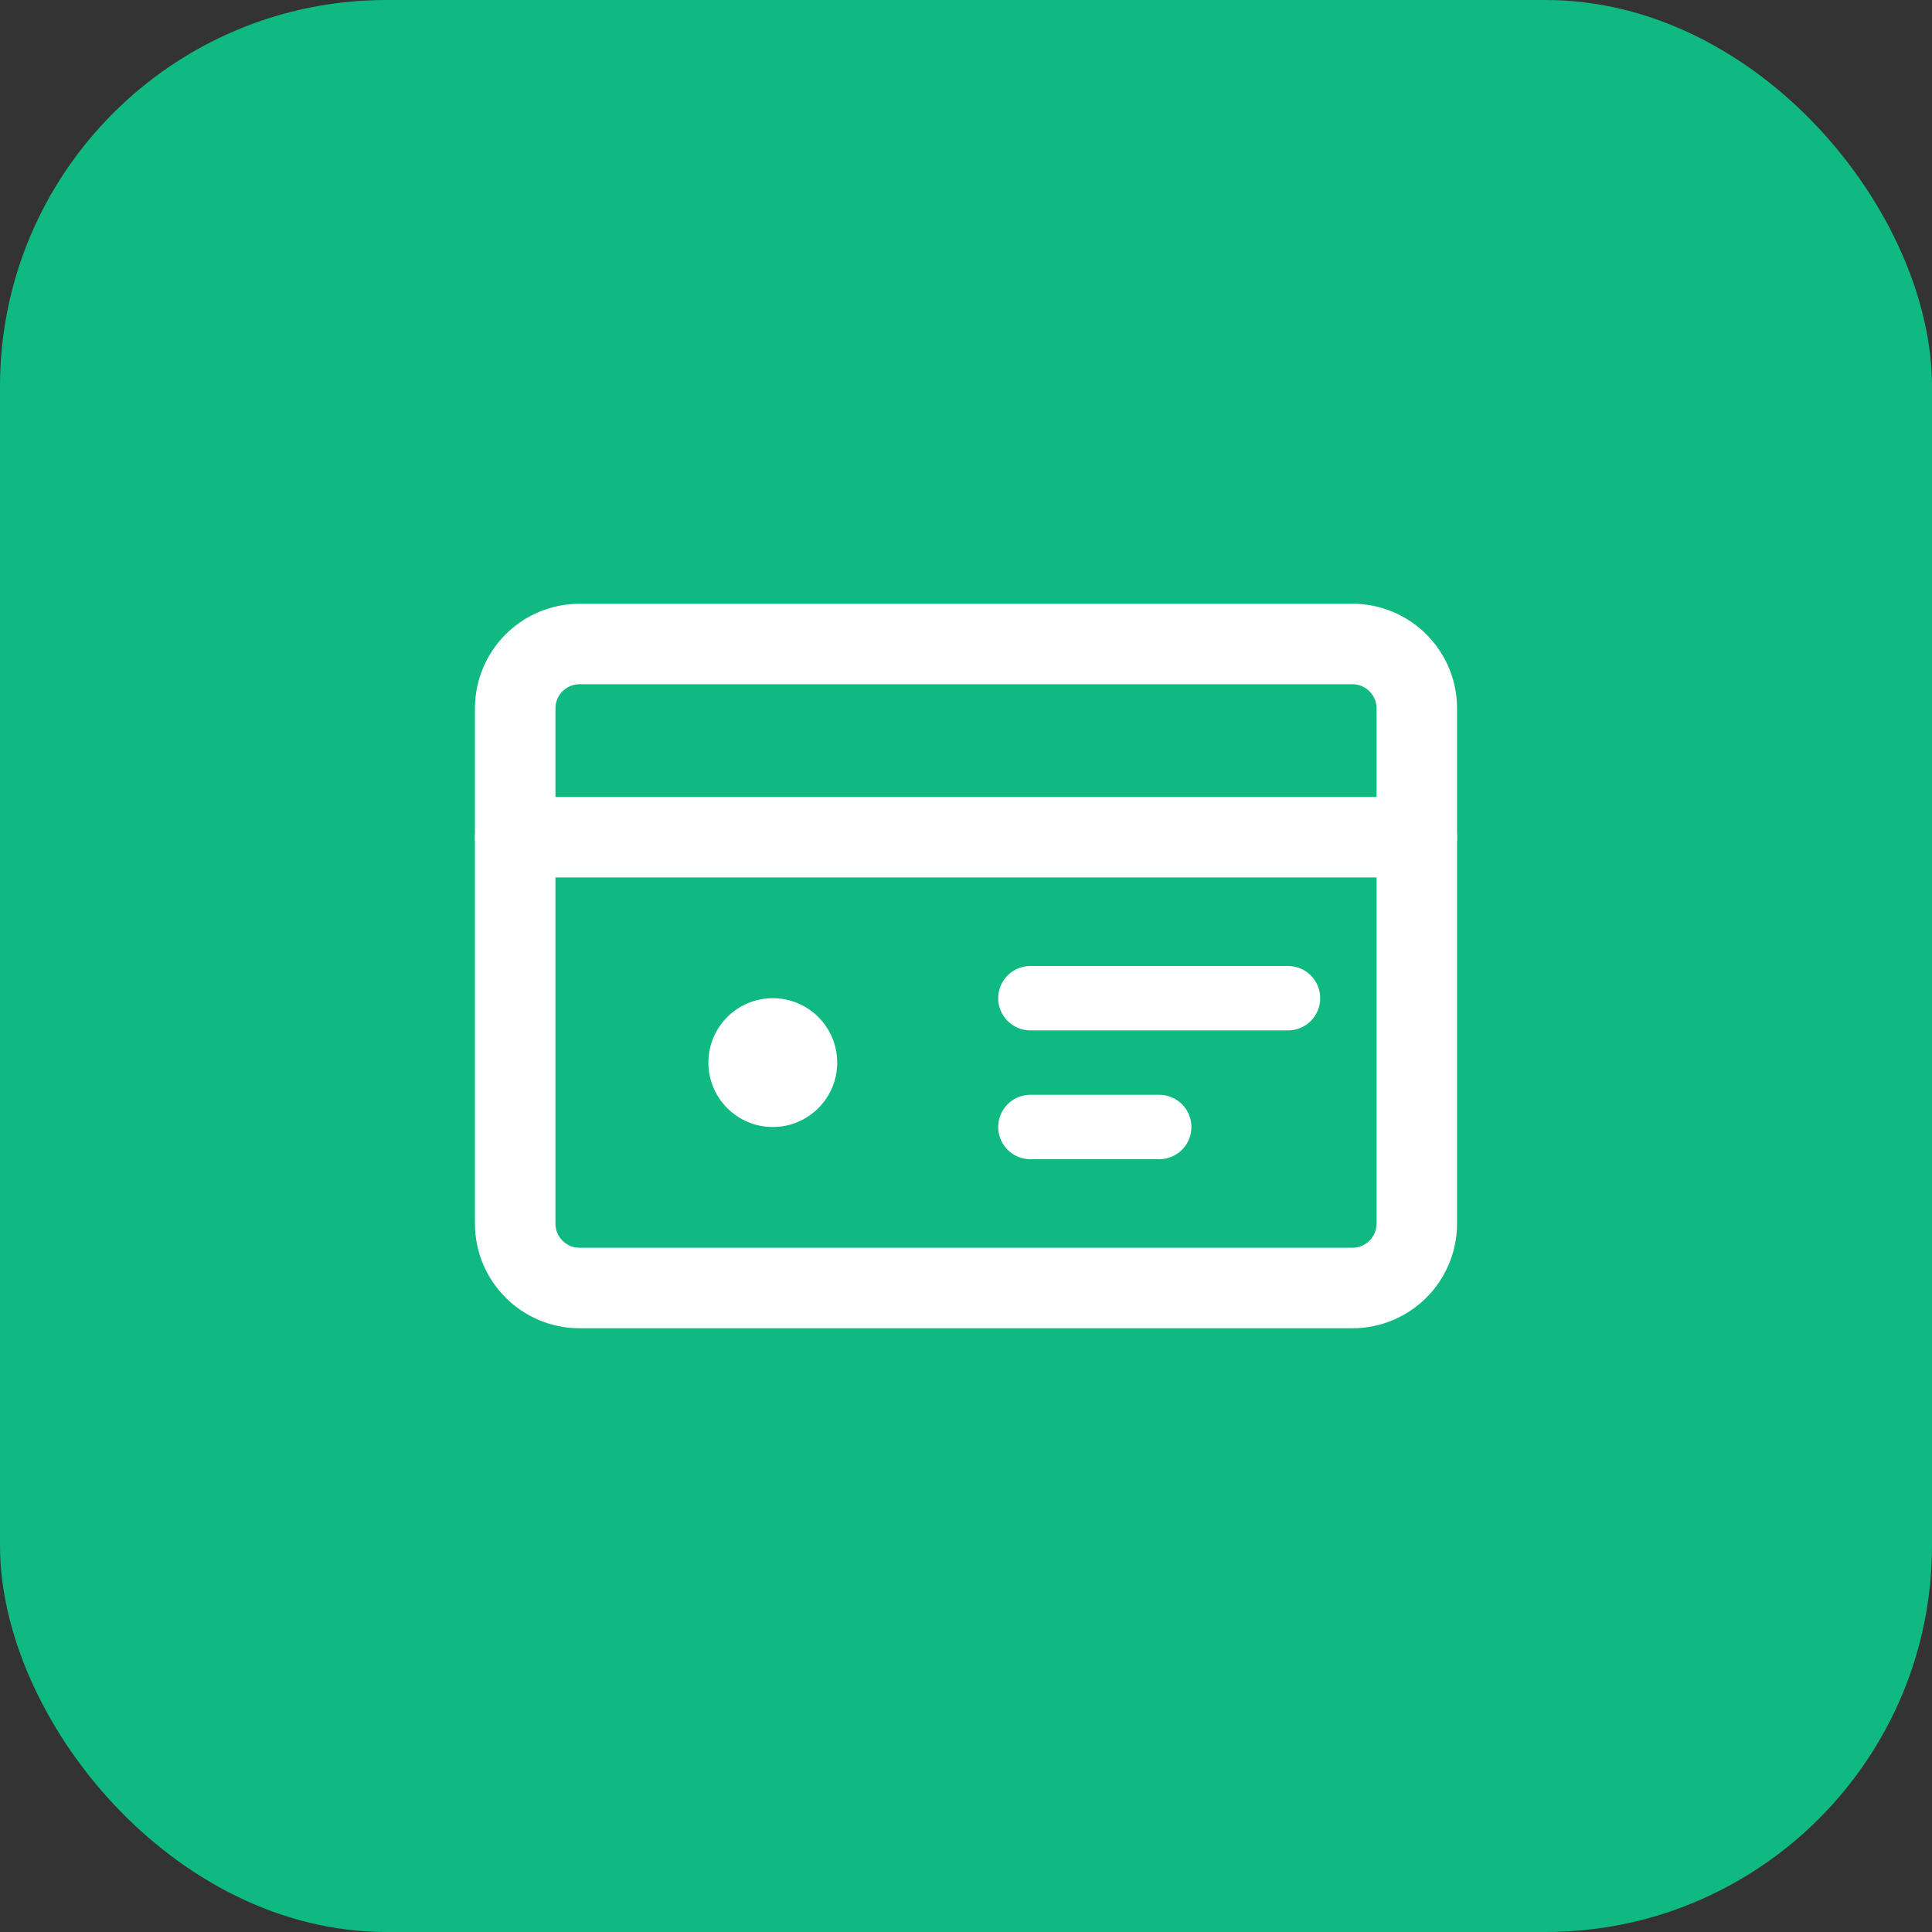 <svg width="60" height="60" viewBox="0 0 60 60" fill="none" xmlns="http://www.w3.org/2000/svg">
    <rect x="0" y="0" width="60" height="60" fill="#333333" stroke="none"/>
    <rect width="60" height="60" rx="12" fill="#10B981"/>
    <path d="M18 20H42C43.105 20 44 20.895 44 22V38C44 39.105 43.105 40 42 40H18C16.895 40 16 39.105 16 38V22C16 20.895 16.895 20 18 20Z" stroke="white" stroke-width="2.5" stroke-linecap="round" stroke-linejoin="round"/>
    <path d="M16 26H44" stroke="white" stroke-width="2.5" stroke-linecap="round" stroke-linejoin="round"/>
    <circle cx="24" cy="33" r="2" fill="white"/>
    <path d="M32 31H40" stroke="white" stroke-width="2" stroke-linecap="round"/>
    <path d="M32 35H36" stroke="white" stroke-width="2" stroke-linecap="round"/>
</svg>

